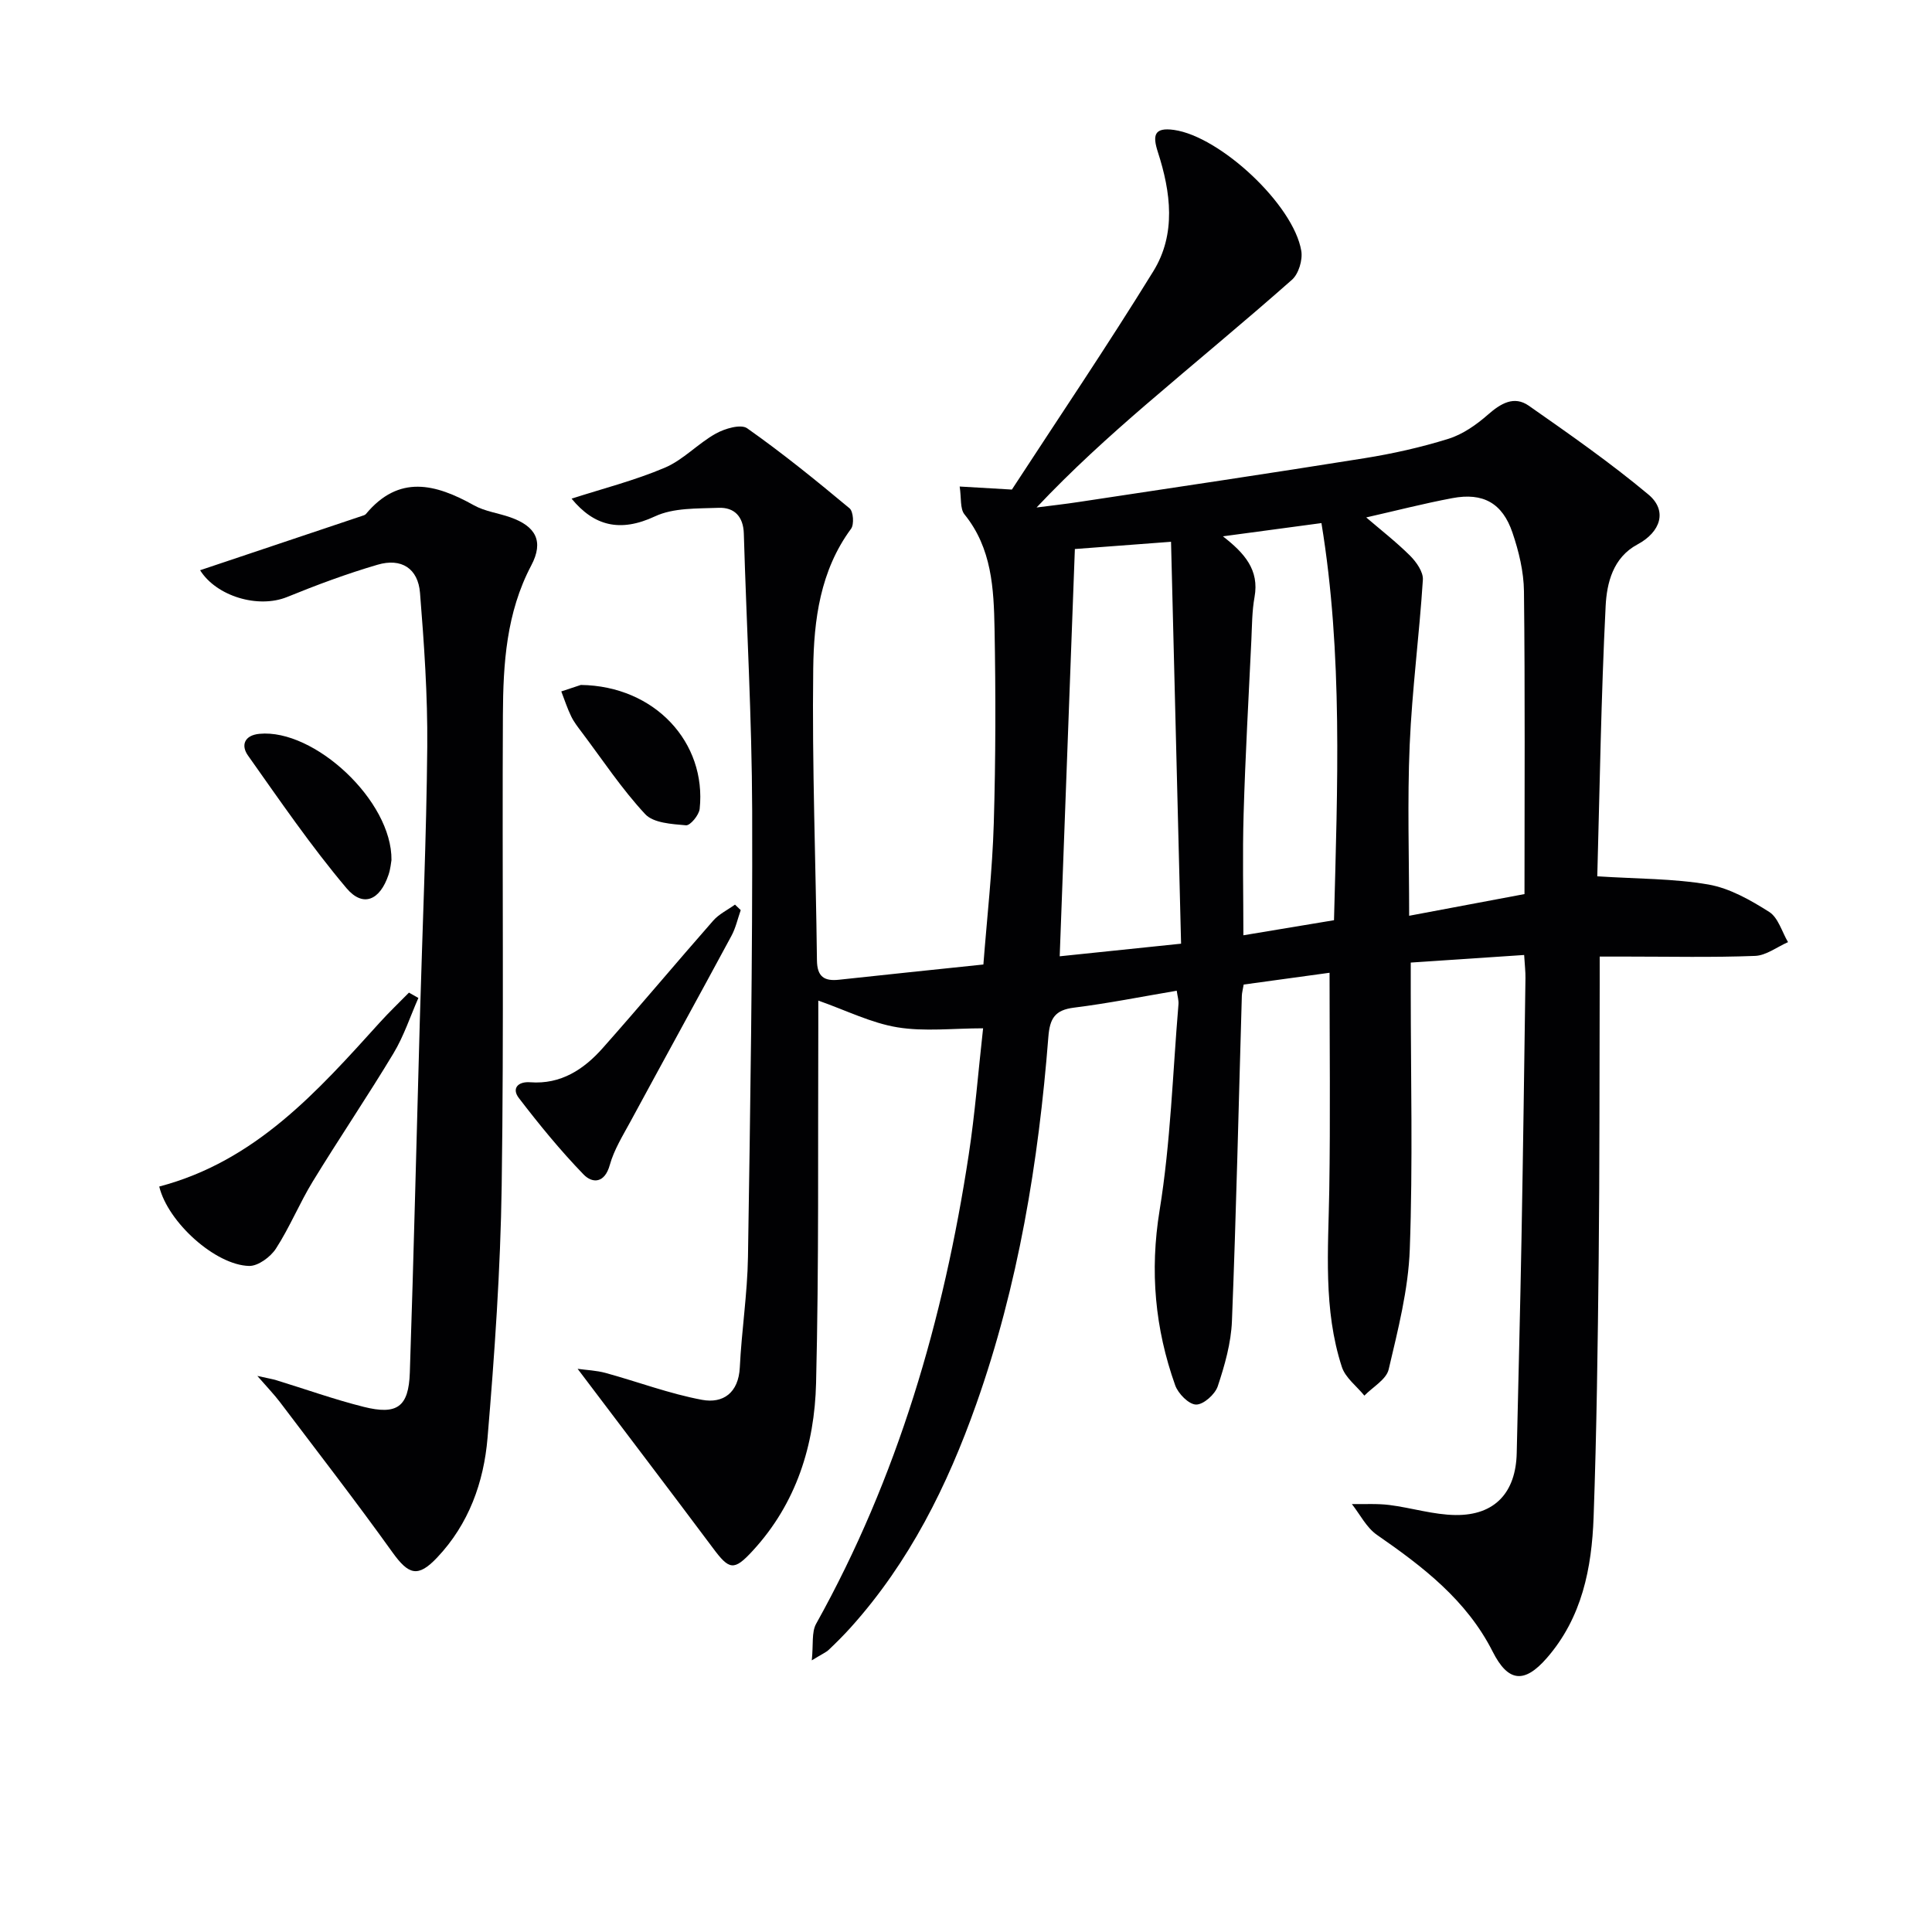 <svg enable-background="new 0 0 400 400" viewBox="0 0 400 400" xmlns="http://www.w3.org/2000/svg"><g fill="#010103"><path d="m119.59 283.4c1.83.26 3.88.33 5.82.86 6.66 1.83 13.18 4.3 19.94 5.56 4.35.81 7.56-1.44 7.82-6.72.37-7.63 1.57-15.23 1.69-22.86.48-30.8.96-61.61.87-92.41-.06-19.12-1.17-38.24-1.73-57.36-.1-3.54-1.98-5.46-5.22-5.33-4.44.17-9.34-.03-13.18 1.77-7.23 3.37-12.62 1.98-17.26-3.67 6.31-2.04 13.02-3.74 19.31-6.41 3.82-1.62 6.86-5.01 10.55-7.06 1.86-1.04 5.18-2.02 6.49-1.1 7.33 5.16 14.31 10.83 21.2 16.57.79.66.98 3.34.31 4.24-6.39 8.66-7.7 18.86-7.83 28.93-.26 20.13.54 40.28.77 60.42.04 3.42 1.53 4.35 4.6 4.01 9.73-1.06 19.47-2.06 29.86-3.15.75-9.74 1.86-19.44 2.15-29.18.4-13.45.41-26.92.16-40.37-.16-8.28-.55-16.64-6.22-23.64-.95-1.17-.63-3.36-1-5.77 3.57.21 6.46.38 10.81.63 9.47-14.54 19.71-29.67 29.29-45.21 4.75-7.71 3.62-16.37.93-24.68-1.1-3.41-.82-5.16 3.35-4.57 9.55 1.36 24.75 15.47 26.35 25.05.31 1.87-.55 4.75-1.93 5.97-9.95 8.8-20.23 17.24-30.3 25.91-7.68 6.62-15.2 13.42-22.58 21.24 2.93-.38 5.87-.7 8.8-1.15 19.69-2.98 39.4-5.9 59.07-9.05 5.87-.94 11.73-2.25 17.4-4.02 2.98-.93 5.81-2.92 8.19-5.01 2.65-2.32 5.4-3.97 8.45-1.84 8.42 5.89 16.88 11.8 24.76 18.38 4 3.34 2.56 7.76-2.26 10.34-5.08 2.72-6.35 7.99-6.59 12.77-.94 18.74-1.22 37.51-1.73 55.94 8.31.54 15.78.45 23.01 1.7 4.41.77 8.71 3.22 12.58 5.67 1.87 1.19 2.64 4.12 3.9 6.26-2.27.99-4.51 2.76-6.82 2.85-8.82.34-17.66.14-26.49.14-1.65 0-3.29 0-5.68 0v5.63c-.06 19-.01 37.99-.21 56.99-.19 17.81-.42 35.62-1.05 53.42-.38 10.57-2.39 20.82-9.7 29.2-4.66 5.34-8.01 4.97-11.2-1.34-5.39-10.66-14.45-17.59-23.97-24.18-2.16-1.5-3.48-4.21-5.18-6.37 2.59.05 5.2-.13 7.75.19 4.6.58 9.15 2.03 13.73 2.08 8.14.09 12.47-4.68 12.65-12.83.33-14.81.72-29.62.99-44.43.33-17.97.57-35.95.82-53.92.02-1.3-.14-2.6-.27-4.77-7.83.52-15.35 1.02-23.48 1.57v5.88c0 17.83.45 35.68-.2 53.48-.3 8.35-2.45 16.68-4.37 24.87-.49 2.09-3.29 3.64-5.03 5.43-1.59-1.96-3.93-3.69-4.66-5.93-3.89-11.94-2.81-24.29-2.61-36.58.24-14.95.06-29.91.06-45.04-5.72.79-11.74 1.61-17.78 2.44-.17 1.04-.36 1.68-.38 2.32-.66 22.45-1.16 44.91-2.05 67.35-.18 4.55-1.49 9.15-2.94 13.51-.56 1.67-2.96 3.81-4.49 3.78-1.51-.03-3.71-2.27-4.32-3.99-4.18-11.75-5.28-23.62-3.23-36.21 2.29-14.06 2.71-28.43 3.91-42.67.07-.79-.19-1.6-.36-2.81-7.22 1.22-14.21 2.62-21.26 3.5-3.96.49-5.02 2.22-5.32 6.08-2.03 25.89-6.22 51.4-14.92 75.99-5.98 16.91-13.87 32.77-25.98 46.24-1.45 1.61-2.98 3.14-4.55 4.63-.58.55-1.37.87-3.53 2.2.35-3.31-.07-5.82.9-7.57 16.9-30.31 26.4-63.01 31.59-97.09 1.3-8.5 1.96-17.1 2.98-26.2-6.26 0-12.15.72-17.77-.21-5.39-.89-10.51-3.47-16.35-5.53 0 1.86.01 3.79 0 5.71-.1 24.49.14 48.99-.46 73.47-.31 12.85-4.08 24.91-13.1 34.71-3.91 4.26-4.87 4.02-8.29-.59-9.12-12.2-18.37-24.33-27.98-37.06zm163.27-176.27c2.97 2.55 6.2 5.06 9.08 7.92 1.3 1.3 2.76 3.37 2.65 4.99-.73 11.41-2.24 22.77-2.73 34.18-.5 11.66-.11 23.36-.11 35.38 8.67-1.63 16.27-3.06 23.88-4.49 0-21.15.13-41.93-.11-62.7-.05-4.06-1.06-8.25-2.38-12.13-2.08-6.14-6.1-8.34-12.43-7.15-5.92 1.11-11.76 2.62-17.85 4zm-60.32 6.54c-1.05 28.34-2.09 56.18-3.14 84.32 8.28-.86 16.27-1.69 25.13-2.61-.7-27.92-1.39-55.43-2.08-83.21-7.54.57-13.62 1.03-19.91 1.5zm53.65 76.85c.71-27.61 1.86-55.07-2.6-82.22-7.24.97-13.52 1.82-20.4 2.74 4.47 3.48 7.56 6.94 6.55 12.56-.53 2.93-.52 5.96-.66 8.95-.57 11.96-1.25 23.91-1.6 35.88-.25 8.39-.05 16.8-.05 25.21 6.2-1.03 12.07-2 18.76-3.12z"/><path d="m41.43 118.06c11.42-3.83 22.66-7.6 33.9-11.37.15-.05.32-.14.42-.26 6.84-8.23 14.41-6.26 22.36-1.82 2.27 1.27 5.04 1.61 7.54 2.49 5.3 1.86 6.98 4.97 4.34 9.97-5.17 9.8-5.82 20.35-5.87 30.97-.17 32.47.22 64.95-.25 97.42-.25 17.43-1.47 34.86-2.93 52.24-.77 9.17-3.87 17.85-10.45 24.79-3.97 4.19-5.89 3.57-9.26-1.13-7.54-10.52-15.47-20.75-23.27-31.07-1.19-1.57-2.57-2.99-4.68-5.42 2.07.47 3.04.62 3.96.9 6.01 1.84 11.95 3.97 18.04 5.5 6.93 1.74 9.33.02 9.57-7.07.82-24.42 1.39-48.86 2.08-73.29.53-18.77 1.36-37.55 1.53-56.32.09-10.61-.65-21.24-1.5-31.83-.4-5.07-3.85-7.29-8.79-5.84-6.35 1.86-12.59 4.18-18.72 6.68-6.03 2.45-14.66-.17-18.02-5.54z"/><path d="m32.97 245.66c19.95-5.25 32.76-19.71 45.69-34 1.92-2.12 4-4.1 6.01-6.15l1.95 1.11c-1.69 3.84-3.01 7.9-5.16 11.47-5.39 8.95-11.26 17.61-16.71 26.53-2.75 4.5-4.76 9.47-7.62 13.89-1.12 1.73-3.69 3.63-5.55 3.59-6.96-.16-16.82-9.03-18.61-16.44z"/><path d="m153.36 188.43c-.63 1.79-1.04 3.7-1.93 5.34-6.93 12.85-13.97 25.63-20.92 38.47-1.58 2.91-3.39 5.82-4.26 8.96-1.06 3.83-3.61 3.85-5.44 1.95-4.8-4.96-9.19-10.34-13.39-15.82-1.53-2-.16-3.45 2.35-3.26 6.36.48 11.11-2.67 15.03-7.09 7.72-8.7 15.18-17.63 22.86-26.37 1.2-1.37 2.99-2.22 4.51-3.32.39.38.79.76 1.19 1.14z"/><path d="m81.05 178.07c-.09.46-.19 1.81-.61 3.04-1.77 5.28-5.26 6.84-8.7 2.78-7.34-8.7-13.81-18.16-20.4-27.47-1.49-2.1-.76-4.19 2.37-4.49 11.33-1.09 27.49 13.85 27.34 26.14z"/><path d="m120.26 141.81c15.35.21 26.05 11.95 24.6 25.66-.14 1.29-1.96 3.48-2.83 3.4-2.92-.26-6.74-.46-8.46-2.32-4.84-5.2-8.81-11.22-13.1-16.92-.8-1.06-1.64-2.13-2.21-3.31-.81-1.66-1.38-3.44-2.05-5.17 1.79-.6 3.59-1.19 4.05-1.34z"/></g></svg>